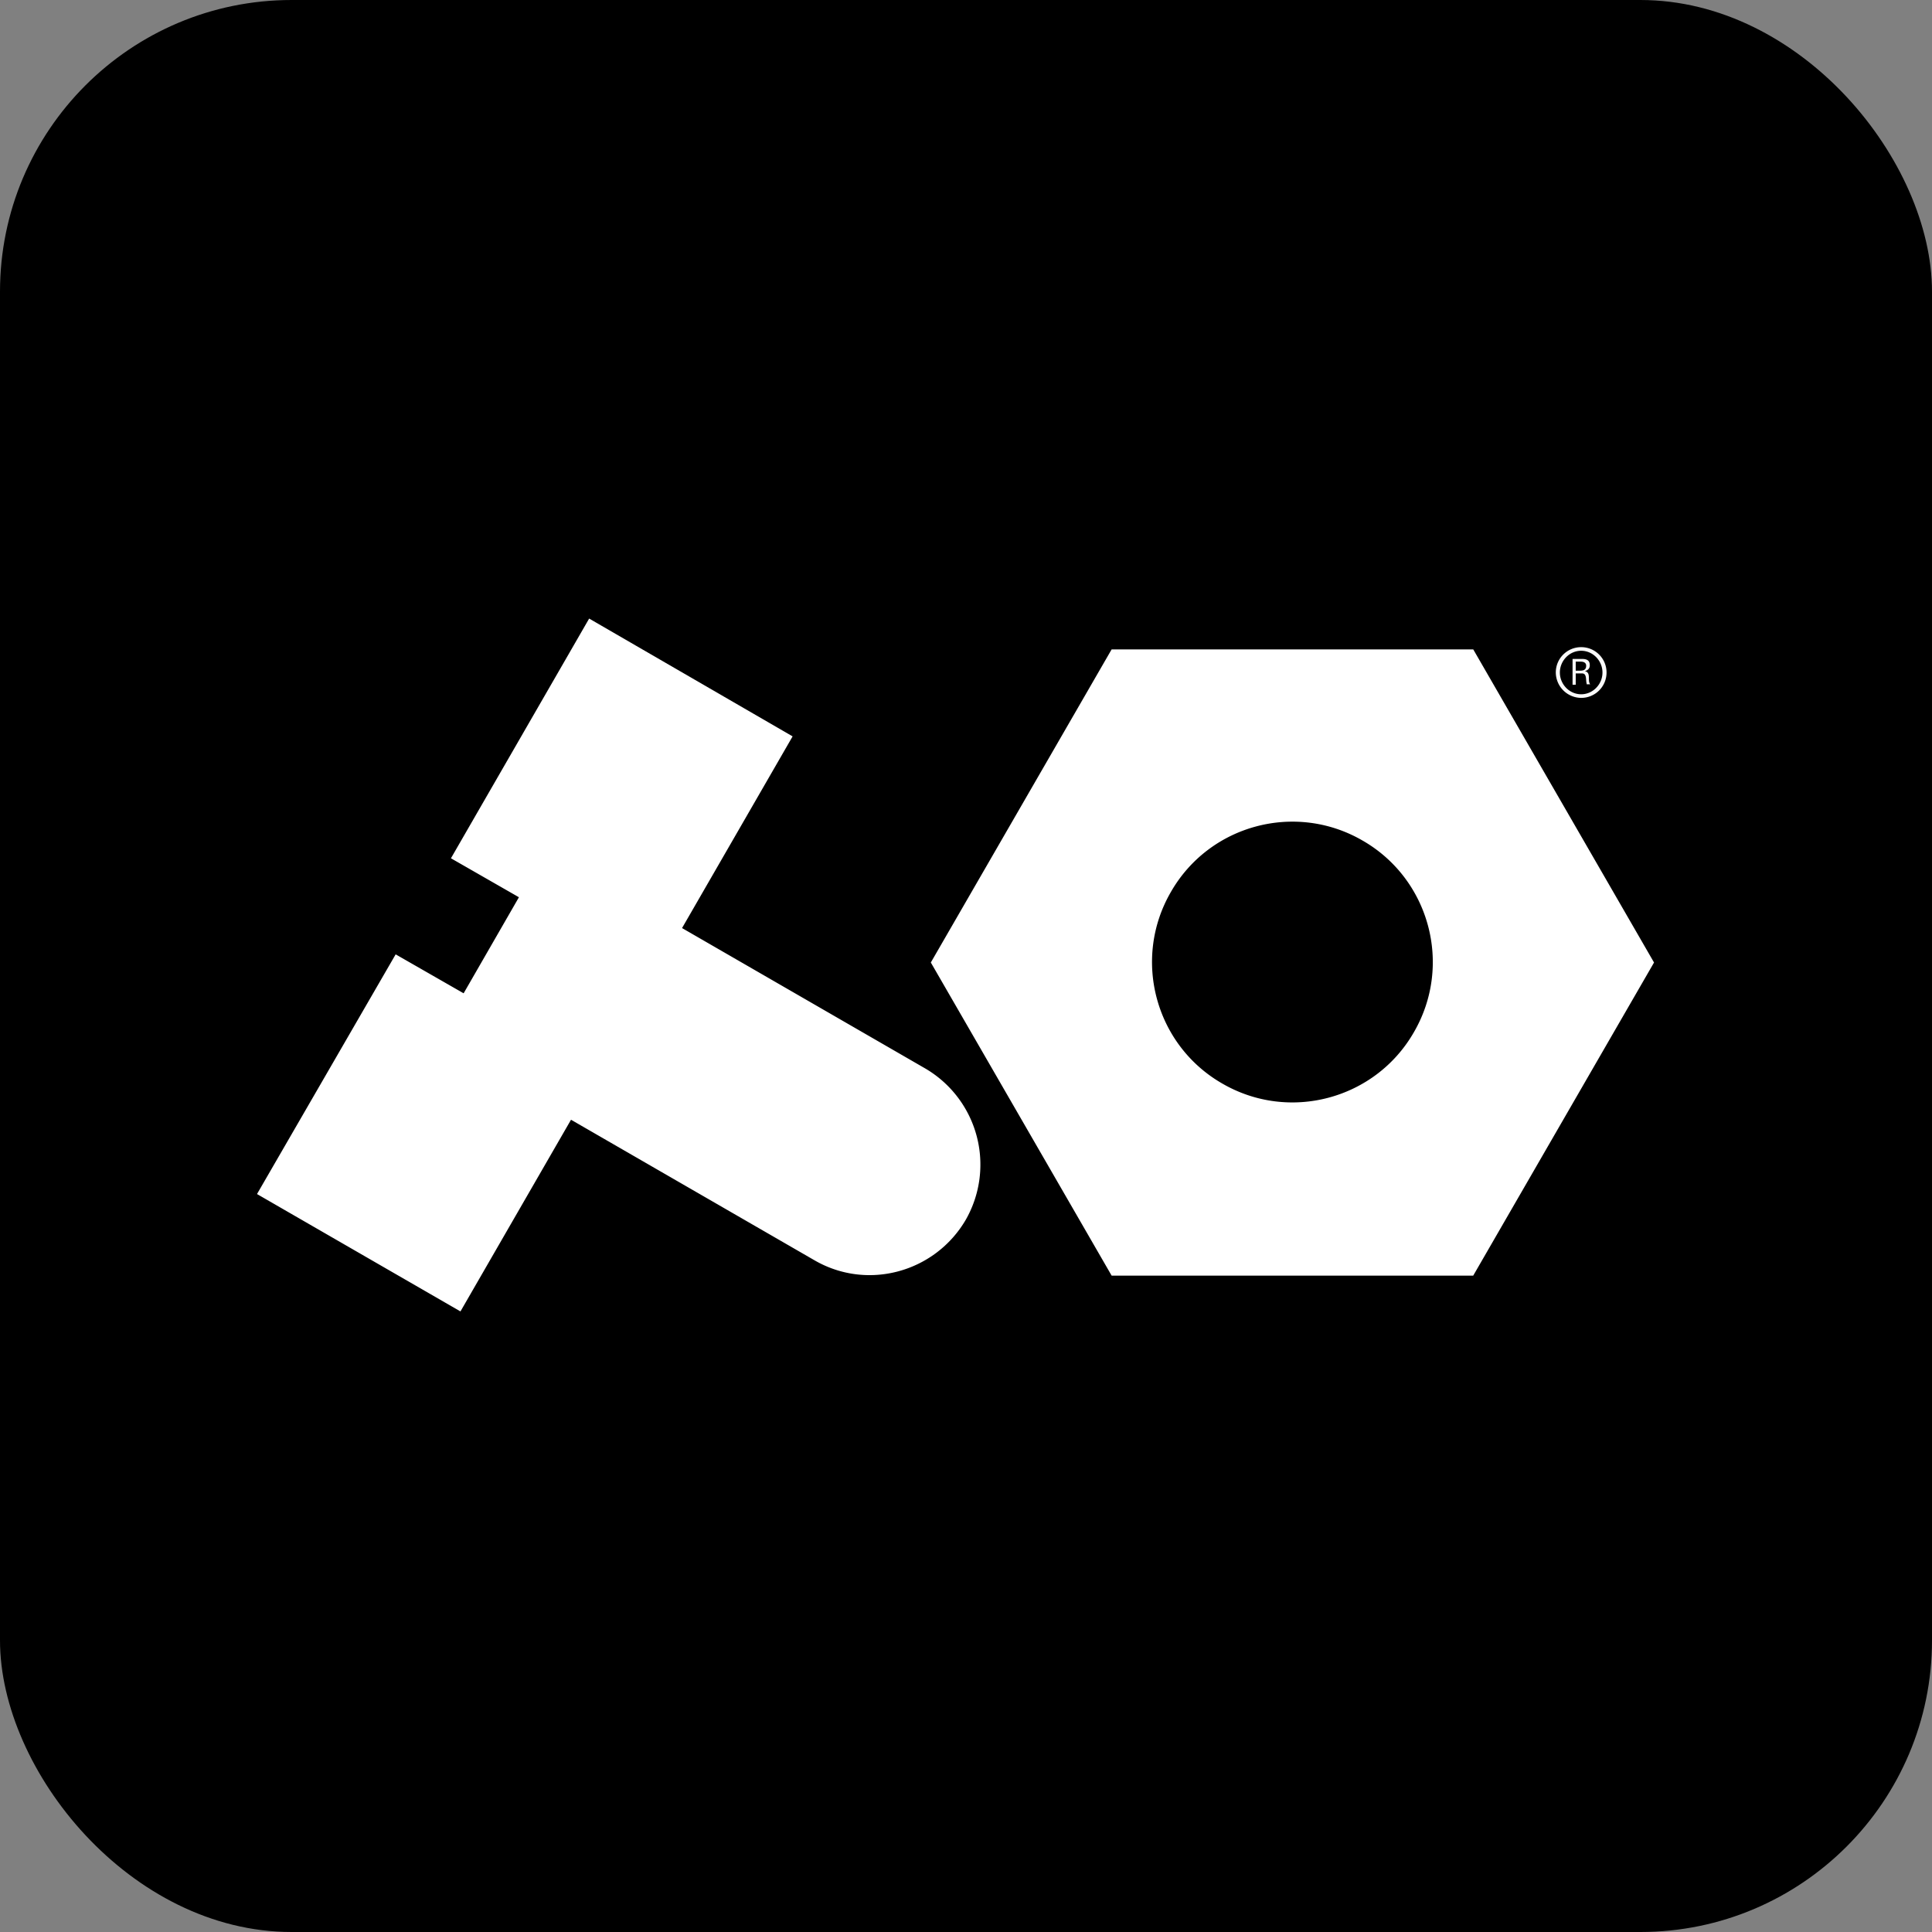 <svg xmlns="http://www.w3.org/2000/svg" width="106" height="106" fill="none"><rect width="100%" height="100%" fill="#808080" stroke="none"/><g clip-path="url(#a)"><rect width="106" height="106" fill="#000" rx="16"/><g clip-path="url(#b)"><path fill="#000" d="M113 23H-8v59.89h121V23Z"/><path fill="#fff" d="M80.83 69.987H60.99l-9.92-17.179 9.92-17.179h19.84l9.919 17.18-9.92 17.178ZM64.246 48.93c-2.138 3.68-.87 8.403 2.81 10.516 3.679 2.138 8.402.87 10.516-2.81 2.138-3.679.87-8.402-2.81-10.516-3.68-2.138-8.403-.87-10.516 2.81Zm-39.505-1.84 3.73 2.138-3.034 5.27-3.729-2.137-7.607 13.151 11.162 6.44 6.066-10.517 13.351 7.707c2.909 1.69 6.613.671 8.304-2.213a6.11 6.11 0 0 0-2.213-8.303l-13.35-7.707 6.066-10.517-11.163-6.464-7.583 13.152Z"/><path fill="#fff" d="M86.752 38.29a1.406 1.406 0 0 1-1.393-1.392c0-.77.622-1.392 1.393-1.392.77 0 1.392.621 1.392 1.392a1.39 1.39 0 0 1-1.392 1.392Zm0-2.585c-.647 0-1.169.547-1.169 1.193s.522 1.193 1.169 1.193c.646 0 1.168-.547 1.168-1.193s-.522-1.193-1.168-1.193Zm.323 1.864c-.1-.199.025-.621-.274-.621h-.348v.621h-.174v-1.417h.498c.248 0 .447.05.447.348 0 .174-.1.274-.273.324.372.074.124.522.298.72h-.174v.025Zm-.348-1.268h-.274v.498h.2c.198 0 .372-.025.372-.274 0-.174-.15-.224-.298-.224Z" opacity=".98"/></g></g><defs><clipPath id="a"><rect width="106" height="106" fill="#fff" rx="16"/></clipPath><clipPath id="b"><path fill="#fff" d="M-8 23h121v59.891H-8z"/></clipPath></defs></svg>